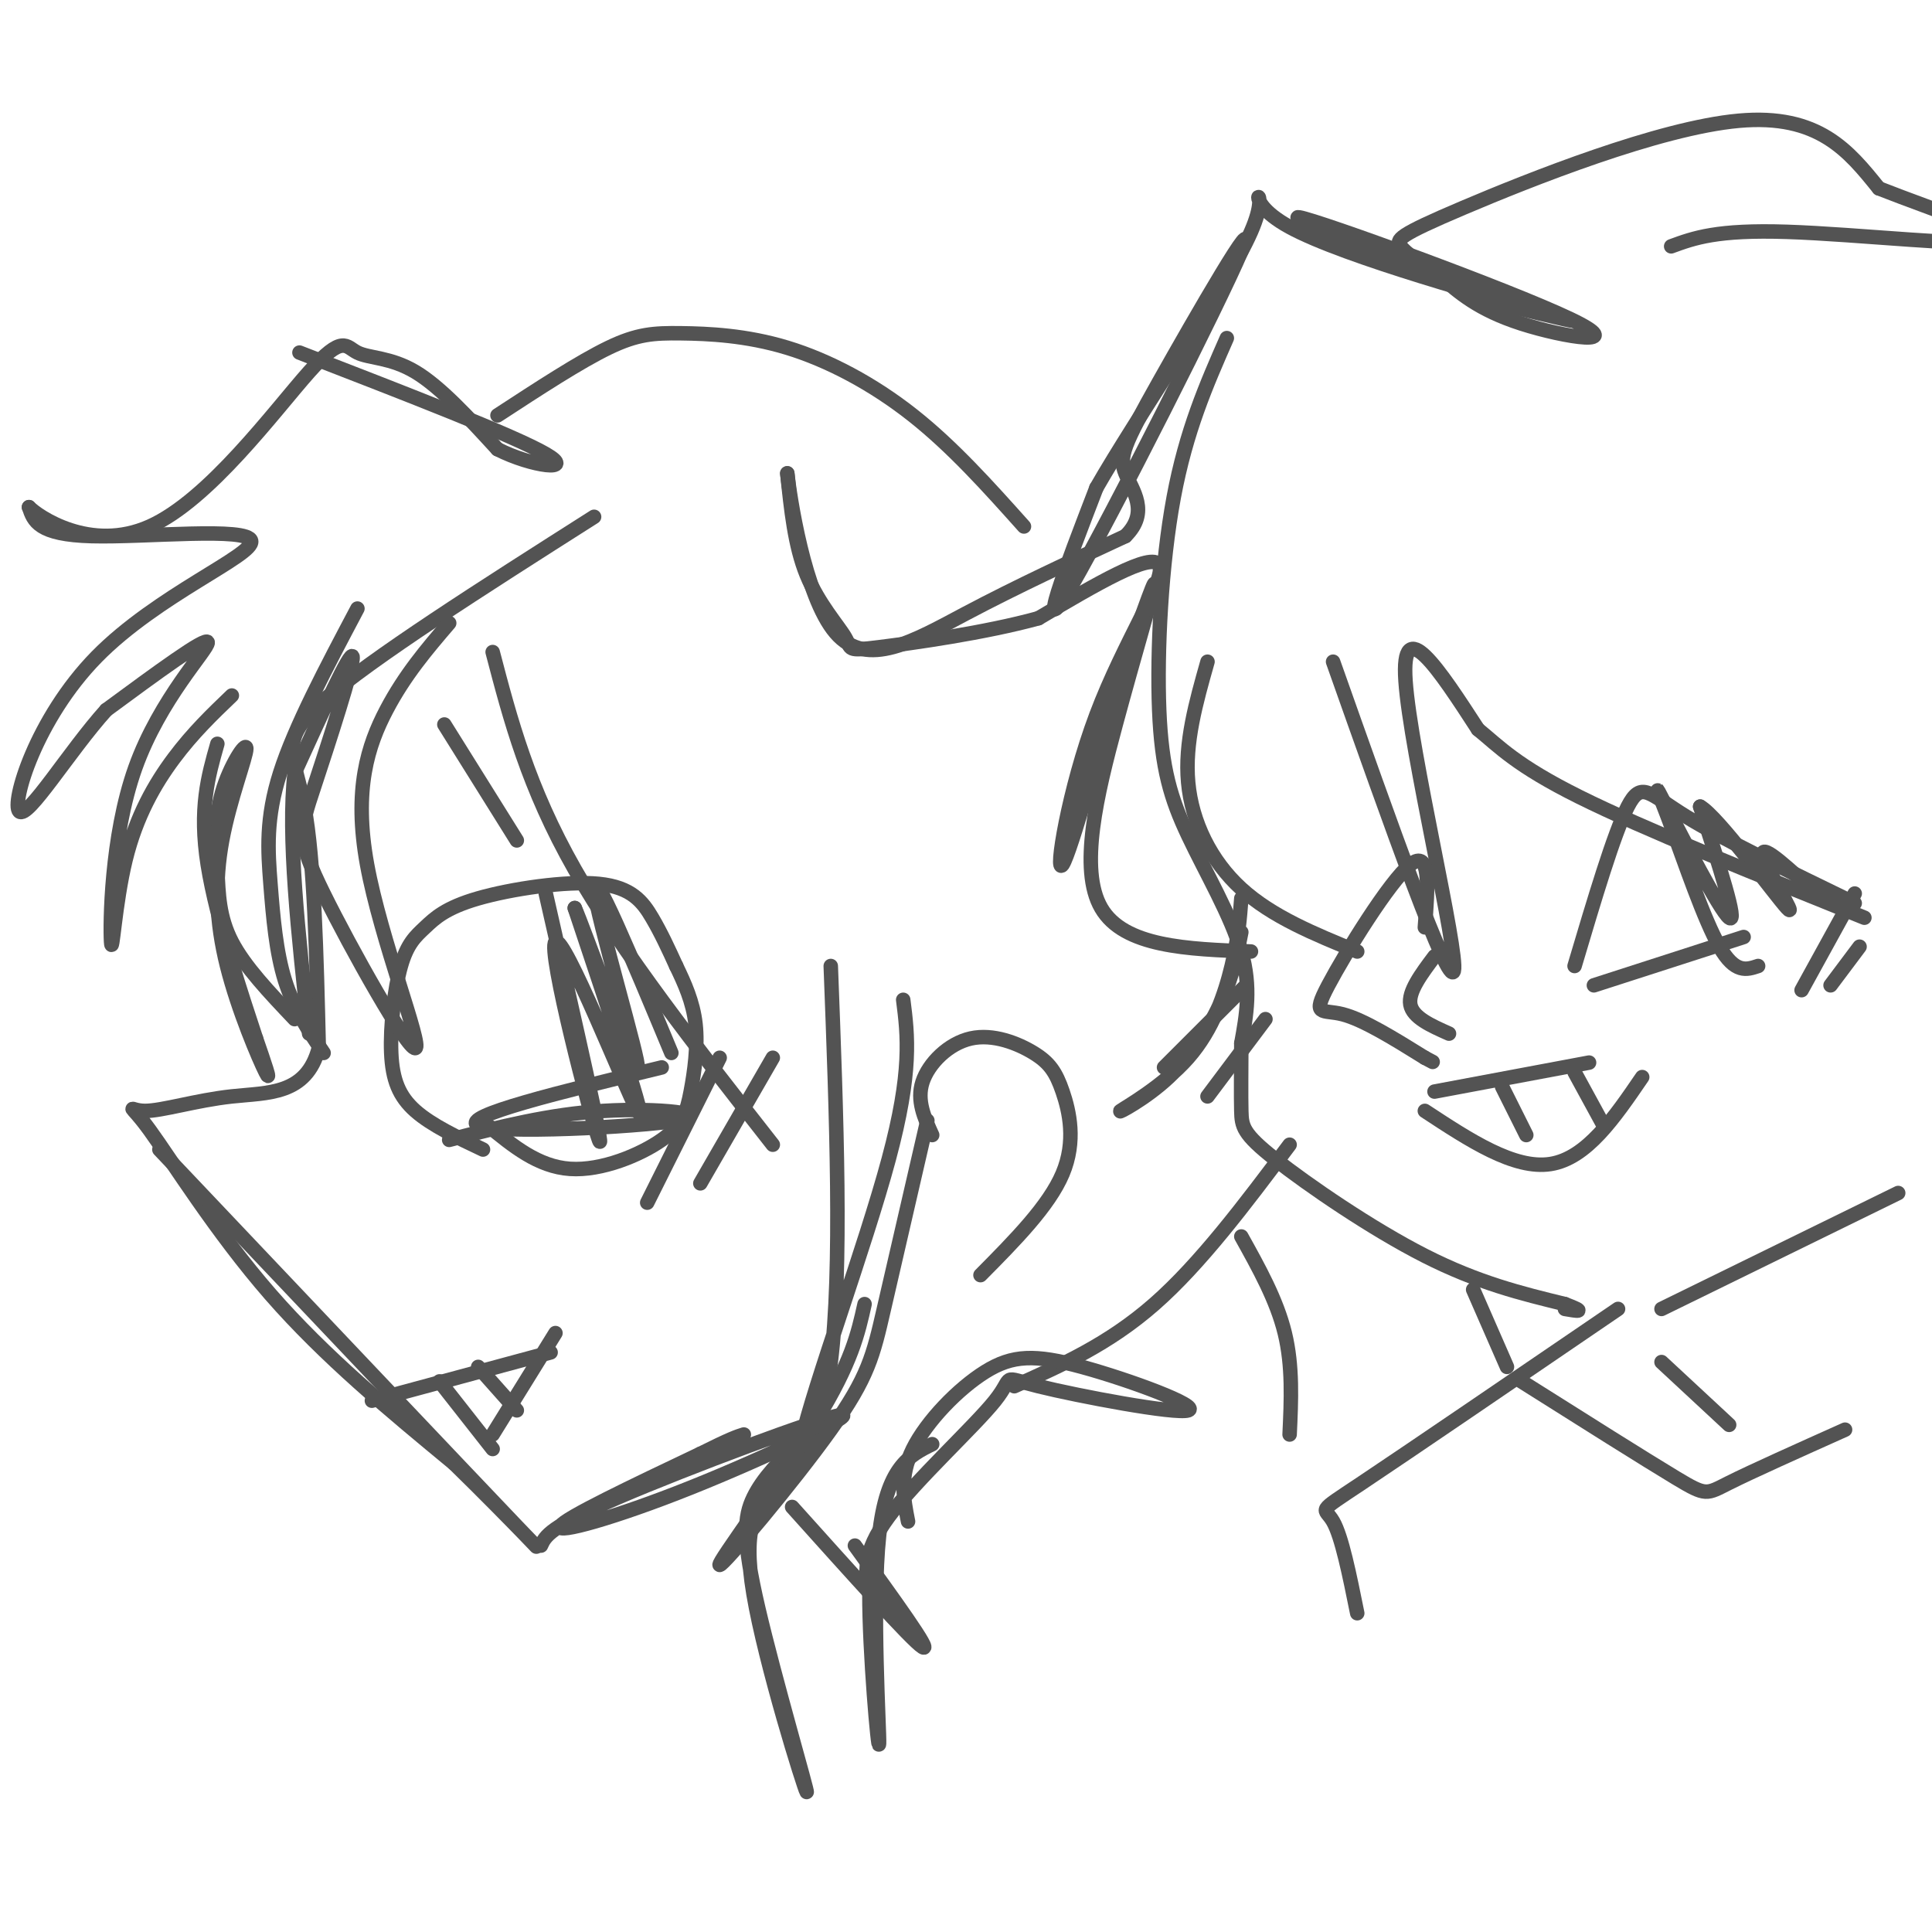 <svg viewBox='0 0 400 400' version='1.1' xmlns='http://www.w3.org/2000/svg' xmlns:xlink='http://www.w3.org/1999/xlink'><g fill='none' stroke='#535353' stroke-width='3' stroke-linecap='round' stroke-linejoin='round'><path d='M254,70c-4.215,9.592 -8.431,19.183 -11,33c-2.569,13.817 -3.493,31.858 -3,44c0.493,12.142 2.402,18.384 6,26c3.598,7.616 8.885,16.604 11,24c2.115,7.396 1.057,13.198 0,19'/><path d='M257,216c-0.022,5.791 -0.078,10.769 0,14c0.078,3.231 0.290,4.716 7,10c6.710,5.284 19.917,14.367 31,20c11.083,5.633 20.041,7.817 29,10'/><path d='M324,270c4.833,1.833 2.417,1.417 0,1'/><path d='M326,200c4.089,-13.756 8.178,-27.511 11,-33c2.822,-5.489 4.378,-2.711 12,2c7.622,4.711 21.311,11.356 35,18'/><path d='M330,204c0.000,0.000 31.000,-10.000 31,-10'/><path d='M364,200c-2.392,0.799 -4.785,1.598 -8,-4c-3.215,-5.598 -7.254,-17.593 -10,-25c-2.746,-7.407 -4.201,-10.225 -1,-4c3.201,6.225 11.057,21.493 13,23c1.943,1.507 -2.029,-10.746 -6,-23'/><path d='M352,167c3.583,1.952 15.542,18.333 18,21c2.458,2.667 -4.583,-8.381 -5,-11c-0.417,-2.619 5.792,3.190 12,9'/><path d='M297,226c0.000,0.000 32.000,-6.000 32,-6'/><path d='M295,230c9.250,6.083 18.500,12.167 26,11c7.500,-1.167 13.250,-9.583 19,-18'/><path d='M311,225c0.000,0.000 5.000,10.000 5,10'/><path d='M326,222c0.000,0.000 6.000,11.000 6,11'/><path d='M373,205c0.000,0.000 11.000,-20.000 11,-20'/><path d='M379,204c0.000,0.000 6.000,-8.000 6,-8'/><path d='M241,221c0.000,0.000 17.000,-17.000 17,-17'/><path d='M250,227c0.000,0.000 12.000,-16.000 12,-16'/><path d='M281,197c-8.822,-3.600 -17.644,-7.200 -24,-13c-6.356,-5.800 -10.244,-13.800 -11,-22c-0.756,-8.200 1.622,-16.600 4,-25'/><path d='M259,197c-13.161,-0.482 -26.321,-0.964 -31,-9c-4.679,-8.036 -0.875,-23.625 3,-38c3.875,-14.375 7.821,-27.536 8,-29c0.179,-1.464 -3.411,8.768 -7,19'/><path d='M232,140c-3.938,13.121 -10.282,36.424 -12,39c-1.718,2.576 1.191,-15.576 7,-31c5.809,-15.424 14.517,-28.121 13,-31c-1.517,-2.879 -13.258,4.061 -25,11'/><path d='M215,128c-11.032,3.041 -26.112,5.145 -33,6c-6.888,0.855 -5.585,0.461 -7,-2c-1.415,-2.461 -5.547,-6.989 -8,-13c-2.453,-6.011 -3.226,-13.506 -4,-21'/><path d='M163,98c0.429,4.262 3.500,25.417 10,33c6.500,7.583 16.429,1.595 27,-4c10.571,-5.595 21.786,-10.798 33,-16'/><path d='M233,111c5.110,-5.017 1.386,-9.560 0,-13c-1.386,-3.440 -0.433,-5.778 7,-19c7.433,-13.222 21.347,-37.329 17,-27c-4.347,10.329 -26.956,55.094 -35,69c-8.044,13.906 -1.522,-3.047 5,-20'/><path d='M227,101c8.429,-14.743 27.002,-41.601 32,-53c4.998,-11.399 -3.577,-7.338 8,-1c11.577,6.338 43.308,14.954 54,18c10.692,3.046 0.346,0.523 -10,-2'/><path d='M311,63c-14.558,-5.611 -45.954,-18.638 -42,-18c3.954,0.638 43.257,14.941 56,21c12.743,6.059 -1.073,3.874 -10,1c-8.927,-2.874 -12.963,-6.437 -17,-10'/><path d='M298,57c-4.413,-2.753 -6.946,-4.635 -8,-6c-1.054,-1.365 -0.630,-2.214 13,-8c13.630,-5.786 40.466,-16.510 57,-18c16.534,-1.490 22.767,6.255 29,14'/><path d='M389,39c12.190,4.810 28.167,9.833 24,11c-4.167,1.167 -28.476,-1.524 -43,-2c-14.524,-0.476 -19.262,1.262 -24,3'/><path d='M276,137c12.000,33.911 24.000,67.822 25,64c1.000,-3.822 -9.000,-45.378 -10,-60c-1.000,-14.622 7.000,-2.311 15,10'/><path d='M306,151c4.378,3.556 7.822,7.444 21,14c13.178,6.556 36.089,15.778 59,25'/><path d='M344,271c0.000,0.000 49.000,-24.000 49,-24'/><path d='M344,282c0.000,0.000 14.000,13.000 14,13'/><path d='M335,271c-21.600,14.733 -43.200,29.467 -53,36c-9.800,6.533 -7.800,4.867 -6,8c1.800,3.133 3.400,11.067 5,19'/><path d='M300,214c-3.750,-1.667 -7.500,-3.333 -8,-6c-0.500,-2.667 2.250,-6.333 5,-10'/><path d='M295,192c0.643,-8.196 1.286,-16.393 -3,-13c-4.286,3.393 -13.500,18.375 -17,25c-3.500,6.625 -1.286,4.893 3,6c4.286,1.107 10.643,5.054 17,9'/><path d='M295,219c2.833,1.500 1.417,0.750 0,0'/><path d='M123,107c-23.133,14.711 -46.267,29.422 -56,38c-9.733,8.578 -6.067,11.022 -4,22c2.067,10.978 2.533,30.489 3,50'/><path d='M66,217c-2.579,9.768 -10.525,9.186 -18,10c-7.475,0.814 -14.478,3.022 -18,3c-3.522,-0.022 -3.564,-2.275 1,4c4.564,6.275 13.732,21.079 25,34c11.268,12.921 24.634,23.961 38,35'/><path d='M94,303c12.089,11.800 23.311,23.800 13,13c-10.311,-10.800 -42.156,-44.400 -74,-78'/><path d='M100,238c-5.320,-2.514 -10.640,-5.028 -14,-8c-3.360,-2.972 -4.761,-6.402 -5,-12c-0.239,-5.598 0.683,-13.362 2,-18c1.317,-4.638 3.030,-6.149 5,-8c1.970,-1.851 4.198,-4.043 11,-6c6.802,-1.957 18.177,-3.681 25,-3c6.823,0.681 9.092,3.766 11,7c1.908,3.234 3.454,6.617 5,10'/><path d='M140,200c1.709,3.544 3.483,7.406 4,12c0.517,4.594 -0.222,9.922 -1,14c-0.778,4.078 -1.594,6.906 -6,10c-4.406,3.094 -12.402,6.456 -19,6c-6.598,-0.456 -11.799,-4.728 -17,-9'/><path d='M113,185c6.250,27.482 12.500,54.964 11,51c-1.500,-3.964 -10.750,-39.375 -9,-41c1.750,-1.625 14.500,30.536 17,35c2.500,4.464 -5.250,-18.768 -13,-42'/><path d='M119,188c1.655,3.571 12.292,33.500 13,33c0.708,-0.500 -8.512,-31.429 -9,-37c-0.488,-5.571 7.756,14.214 16,34'/><path d='M77,290c0.000,0.000 37.000,-10.000 37,-10'/><path d='M115,276c0.000,0.000 -13.000,21.000 -13,21'/><path d='M91,286c0.000,0.000 11.000,14.000 11,14'/><path d='M99,283c0.000,0.000 8.000,9.000 8,9'/><path d='M112,320c0.876,-1.935 1.751,-3.869 16,-10c14.249,-6.131 41.871,-16.458 46,-17c4.129,-0.542 -15.234,8.700 -31,15c-15.766,6.300 -27.933,9.657 -27,8c0.933,-1.657 14.967,-8.329 29,-15'/><path d='M145,301c6.333,-3.167 7.667,-3.583 9,-4'/><path d='M193,235c-1.625,-3.576 -3.250,-7.153 -2,-11c1.250,-3.847 5.374,-7.965 10,-9c4.626,-1.035 9.756,1.011 13,3c3.244,1.989 4.604,3.920 6,8c1.396,4.080 2.827,10.309 0,17c-2.827,6.691 -9.914,13.846 -17,21'/><path d='M93,236c10.381,-2.661 20.762,-5.321 32,-6c11.238,-0.679 23.333,0.625 15,2c-8.333,1.375 -37.095,2.821 -41,1c-3.905,-1.821 17.048,-6.911 38,-12'/><path d='M61,211c-5.175,-5.446 -10.350,-10.892 -13,-16c-2.650,-5.108 -2.774,-9.877 -3,-15c-0.226,-5.123 -0.555,-10.601 1,-16c1.555,-5.399 4.994,-10.720 5,-9c0.006,1.720 -3.421,10.482 -5,19c-1.579,8.518 -1.310,16.793 1,26c2.310,9.207 6.660,19.345 8,22c1.340,2.655 -0.330,-2.172 -2,-7'/><path d='M53,215c-2.622,-7.978 -8.178,-24.422 -10,-36c-1.822,-11.578 0.089,-18.289 2,-25'/><path d='M48,144c-4.030,3.863 -8.060,7.726 -12,13c-3.940,5.274 -7.791,11.960 -10,21c-2.209,9.040 -2.778,20.433 -3,17c-0.222,-3.433 -0.098,-21.694 5,-36c5.098,-14.306 15.171,-24.659 15,-26c-0.171,-1.341 -10.585,6.329 -21,14'/><path d='M22,147c-7.647,8.474 -16.265,22.657 -18,21c-1.735,-1.657 3.411,-19.156 16,-32c12.589,-12.844 32.620,-21.035 32,-24c-0.620,-2.965 -21.891,-0.704 -33,-1c-11.109,-0.296 -12.054,-3.148 -13,-6'/><path d='M6,105c1.774,1.851 12.710,9.479 25,4c12.290,-5.479 25.933,-24.067 33,-32c7.067,-7.933 7.556,-5.213 10,-4c2.444,1.213 6.841,0.918 12,4c5.159,3.082 11.079,9.541 17,16'/><path d='M103,93c7.133,3.644 16.467,4.756 10,1c-6.467,-3.756 -28.733,-12.378 -51,-21'/><path d='M103,86c8.518,-5.561 17.037,-11.123 23,-14c5.963,-2.877 9.372,-3.070 15,-3c5.628,0.070 13.477,0.404 22,3c8.523,2.596 17.721,7.456 26,14c8.279,6.544 15.640,14.772 23,23'/><path d='M102,135c3.667,14.000 7.333,28.000 17,45c9.667,17.000 25.333,37.000 41,57'/><path d='M172,200c1.196,31.315 2.393,62.631 0,82c-2.393,19.369 -8.375,26.792 -6,16c2.375,-10.792 13.107,-39.798 18,-58c4.893,-18.202 3.946,-25.601 3,-33'/><path d='M267,237c-9.250,12.333 -18.500,24.667 -28,33c-9.500,8.333 -19.250,12.667 -29,17'/><path d='M164,312c12.417,13.833 24.833,27.667 27,29c2.167,1.333 -5.917,-9.833 -14,-21'/><path d='M188,315c-0.914,-4.641 -1.827,-9.281 1,-15c2.827,-5.719 9.395,-12.515 15,-16c5.605,-3.485 10.246,-3.659 20,-1c9.754,2.659 24.619,8.152 22,9c-2.619,0.848 -22.723,-2.948 -31,-5c-8.277,-2.052 -4.729,-2.360 -9,3c-4.271,5.360 -16.363,16.389 -22,24c-5.637,7.611 -4.818,11.806 -4,16'/><path d='M180,330c-0.036,11.821 1.875,33.375 2,31c0.125,-2.375 -1.536,-28.679 0,-43c1.536,-14.321 6.268,-16.661 11,-19'/><path d='M165,299c-3.520,3.490 -7.040,6.979 -9,11c-1.960,4.021 -2.360,8.573 1,23c3.360,14.427 10.482,38.730 10,38c-0.482,-0.730 -8.566,-26.494 -11,-41c-2.434,-14.506 0.783,-17.753 4,-21'/><path d='M134,249c0.000,0.000 15.000,-30.000 15,-30'/><path d='M145,245c0.000,0.000 15.000,-26.000 15,-26'/><path d='M93,129c-4.594,5.367 -9.188,10.735 -13,18c-3.812,7.265 -6.843,16.429 -4,32c2.843,15.571 11.560,37.551 10,38c-1.560,0.449 -13.398,-20.632 -19,-32c-5.602,-11.368 -4.970,-13.022 -2,-22c2.970,-8.978 8.277,-25.279 8,-27c-0.277,-1.721 -6.139,11.140 -12,24'/><path d='M61,160c-1.500,13.000 0.750,33.500 3,54'/><path d='M67,218c-3.077,-4.560 -6.155,-9.119 -8,-15c-1.845,-5.881 -2.458,-13.083 -3,-20c-0.542,-6.917 -1.012,-13.548 2,-23c3.012,-9.452 9.506,-21.726 16,-34'/><path d='M92,150c0.000,0.000 15.000,24.000 15,24'/><path d='M179,270c-1.338,6.035 -2.676,12.070 -10,24c-7.324,11.930 -20.633,29.754 -20,30c0.633,0.246 15.209,-17.088 23,-28c7.791,-10.912 8.797,-15.404 11,-25c2.203,-9.596 5.601,-24.298 9,-39'/><path d='M257,256c3.667,6.583 7.333,13.167 9,20c1.667,6.833 1.333,13.917 1,21'/><path d='M257,193c-0.844,4.372 -1.687,8.744 -4,14c-2.313,5.256 -6.095,11.394 -11,16c-4.905,4.606 -10.933,7.678 -10,7c0.933,-0.678 8.828,-5.106 14,-11c5.172,-5.894 7.621,-13.256 9,-19c1.379,-5.744 1.690,-9.872 2,-14'/><path d='M305,267c0.000,0.000 7.000,16.000 7,16'/><path d='M315,286c12.822,8.089 25.644,16.178 32,20c6.356,3.822 6.244,3.378 11,1c4.756,-2.378 14.378,-6.689 24,-11'/></g>
</svg>